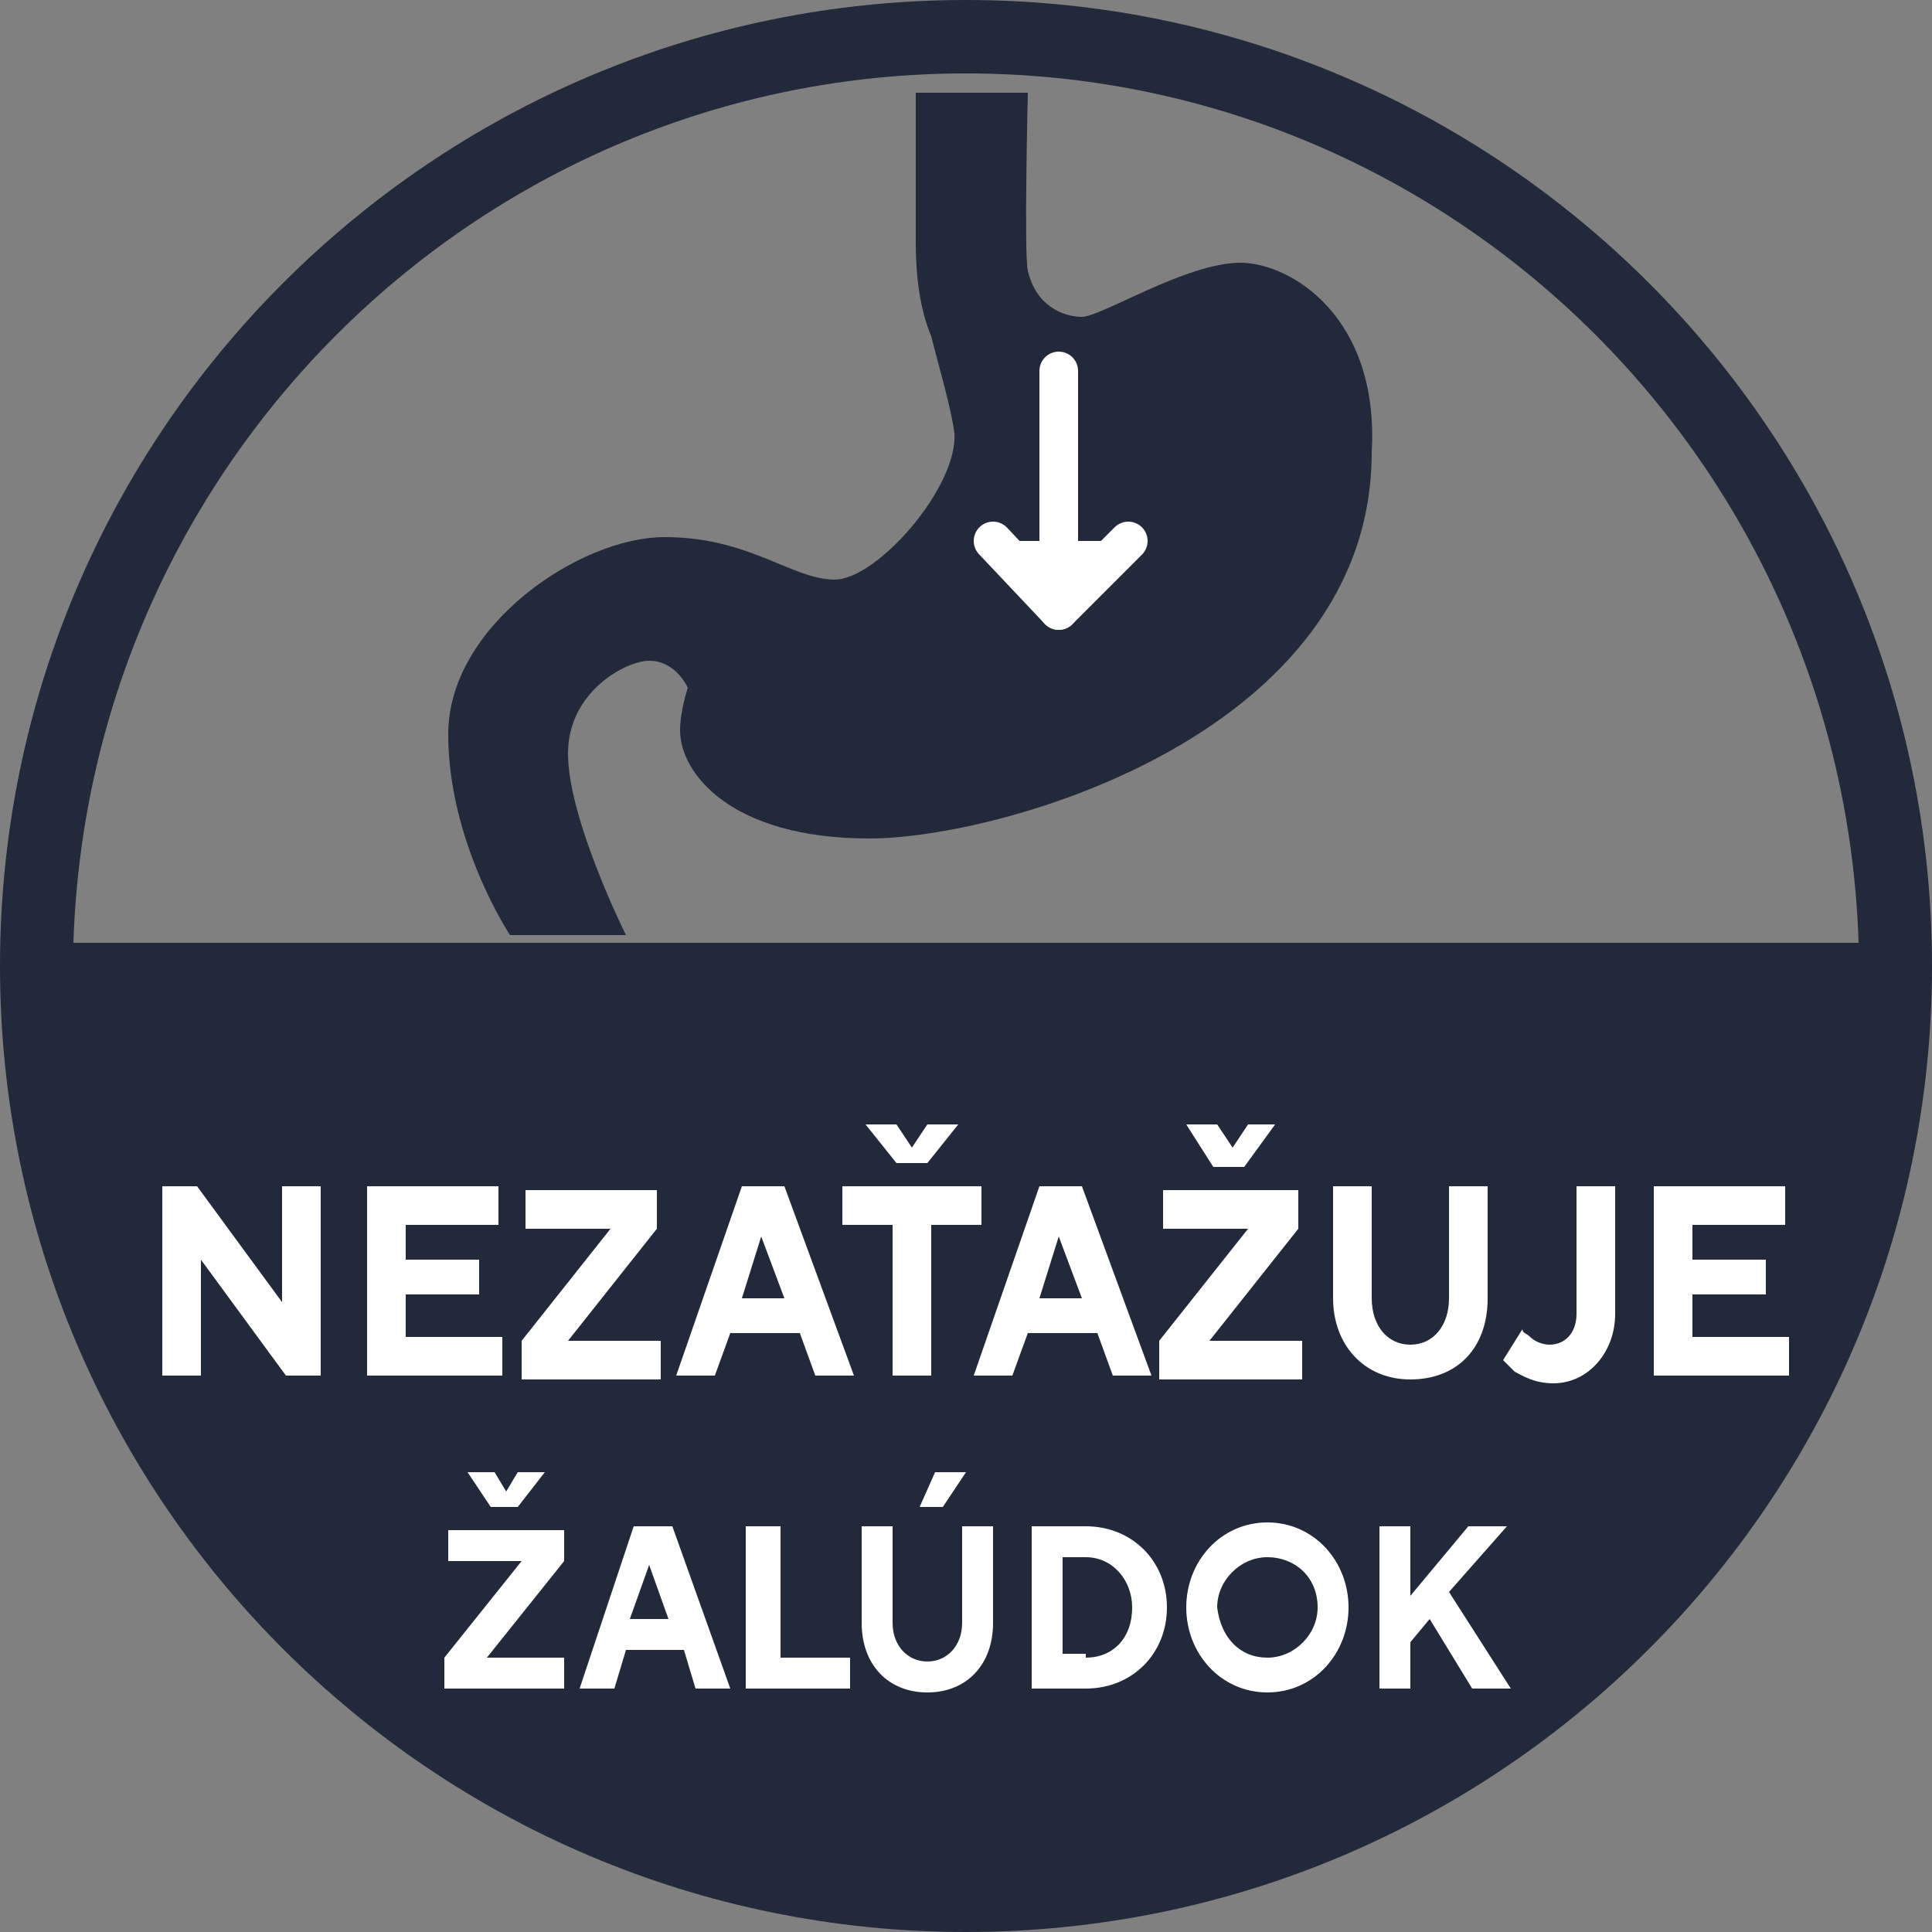 <?xml version="1.0" encoding="utf-8"?>
<!-- Generator: Adobe Illustrator 21.0.0, SVG Export Plug-In . SVG Version: 6.00 Build 0)  -->
<svg version="1.1" id="Layer_1" xmlns="http://www.w3.org/2000/svg" xmlns:xlink="http://www.w3.org/1999/xlink" x="0px" y="0px"
	 viewBox="0 0 50 50" style="enable-background:new 0 0 50 50;" xml:space="preserve">
<rect x="0" y="0" width="50" height="50" fill="#808080" stroke="none"/>
<style type="text/css">
	.st0{fill:#21293B;}
	.st1{fill:#FFFFFF;}
	.st2{fill:#FFFFFF;stroke:#FFFFFF;stroke-width:3;stroke-miterlimit:10;}
	.st3{fill:#252E40;}
	.st4{fill:#232B3D;}
	.st5{fill:none;stroke:#231F20;stroke-miterlimit:10;}
	.st6{fill:none;stroke:#231F20;stroke-width:0.75;stroke-miterlimit:10;}
	.st7{fill:#21293B;stroke:#21293B;stroke-linecap:round;stroke-linejoin:round;stroke-miterlimit:10;}
	.st8{fill:#FFFFFF;stroke:#FFFFFF;stroke-linecap:round;stroke-linejoin:round;stroke-miterlimit:10;}
	.st9{fill:#21293B;stroke:#21293B;stroke-miterlimit:10;}
</style>
<g>
	<path class="st0" d="M25,0C11.2,0,0,11.2,0,25c0,13.8,11.2,25,25,25c13.8,0,25-11.2,25-25C50,11.2,38.8,0,25,0z M25,1.9
		c12.5,0,22.7,10,23.1,22.5H1.9C2.3,11.9,12.5,1.9,25,1.9z"/>
</g>
<g>
	<path class="st0" d="M32.1,6.8c-1.4,0-3.6,1.4-4.1,1.4c-0.5,0-1.2-0.3-1.4-1.2c-0.1-0.4,0-4.6,0-4.6h-2.9v3.9
		c0,0.8,0.1,1.7,0.4,2.4c0.2,0.8,0.5,1.8,0.6,2.5c0.1,1.4-2,3.8-3.1,3.8c-1.1,0-2.2-1.1-4.4-1.1s-5.6,2.3-5.6,5.1s1.6,5.2,1.6,5.2h3
		c0,0-1.5-3-1.5-4.7c0-1.6,1.5-2.4,2.1-2.4c0.7,0,1,0.7,1,0.7s-0.2,0.6-0.2,1.1c0,1.1,1.3,2.8,4.9,2.8c3.4,0,13-2.7,13-10
		C35.7,8.2,33.4,6.8,32.1,6.8z"/>
</g>
<polyline class="st8" points="29.2,14 27.4,15.8 25.7,14 "/>
<line class="st8" x1="27.4" y1="15.8" x2="27.4" y2="9.6"/>
<g>
	<path class="st1" d="M4.2,30.7h0.9l2.2,3v-3h1v4.9H7.4l-2.2-3v3h-1V30.7z"/>
	<path class="st1" d="M9.5,30.7h3.4v1h-2.4v0.9h1.9v0.9h-1.9v1.1h2.5v1H9.5V30.7z"/>
	<path class="st1" d="M13.5,34.7l2.3-2.9h-2.2v-1H17v1l-2.3,2.9h2.4v1h-3.6V34.7z"/>
	<path class="st1" d="M19.2,30.7h1.1l1.8,4.9h-1l-0.4-1.1h-1.8l-0.4,1.1h-1L19.2,30.7z M20.3,33.6L19.7,32h0l-0.5,1.6H20.3z"/>
	<path class="st1" d="M23.1,31.7h-1.3v-1h3.6v1h-1.3v3.9h-1V31.7z M22.4,29.1h0.8l0.4,0.6l0.4-0.6h0.8L24,30.1h-0.8L22.4,29.1z"/>
	<path class="st1" d="M26.9,30.7H28l1.8,4.9h-1l-0.4-1.1h-1.8l-0.4,1.1h-1L26.9,30.7z M28,33.6L27.4,32h0l-0.5,1.6H28z"/>
	<path class="st1" d="M30,34.7l2.3-2.9h-2.2v-1h3.5v1l-2.3,2.9h2.4v1H30V34.7z M30.7,29.1h0.8l0.4,0.6l0.4-0.6H33l-0.8,1.1h-0.8
		L30.7,29.1z"/>
	<path class="st1" d="M34.5,30.7h1v2.9c0,0.7,0.4,1.2,1,1.2c0.6,0,1-0.5,1-1.2v-2.9h1v2.9c0,1.3-0.8,2.1-2,2.1s-2-0.9-2-2.1V30.7z"
		/>
	<path class="st1" d="M39.4,34.4c0,0.1,0.1,0.1,0.2,0.2c0.1,0.1,0.3,0.2,0.5,0.2c0.4,0,0.7-0.3,0.7-0.8v-3.3h1V34
		c0,1-0.7,1.8-1.6,1.8c-0.5,0-0.8-0.2-1-0.3c-0.1-0.1-0.2-0.2-0.3-0.3L39.4,34.4z"/>
	<path class="st1" d="M42.8,30.7h3.4v1h-2.4v0.9h1.9v0.9h-1.9v1.1h2.5v1h-3.5V30.7z"/>
	<path class="st1" d="M11.5,42.9l2-2.5h-1.9v-0.8h3v0.8l-2,2.5h2v0.8h-3.1V42.9z M12.1,38.1h0.7l0.3,0.5l0.3-0.5h0.7L13.4,39h-0.7
		L12.1,38.1z"/>
	<path class="st1" d="M16.4,39.5h1l1.5,4.2h-0.9l-0.3-1h-1.5l-0.3,1h-0.9L16.4,39.5z M17.3,41.9l-0.5-1.4h0l-0.5,1.4H17.3z"/>
	<path class="st1" d="M19.4,39.5h0.8v3.4H22v0.8h-2.7V39.5z"/>
	<path class="st1" d="M22.3,39.5h0.8V42c0,0.6,0.4,1,0.9,1c0.5,0,0.9-0.4,0.9-1v-2.5h0.8V42c0,1.1-0.7,1.8-1.7,1.8
		c-1,0-1.7-0.7-1.7-1.8V39.5z M24.2,38.1H25L24.4,39h-0.6L24.2,38.1z"/>
	<path class="st1" d="M26.7,39.5h1.4c1.2,0,2.1,0.9,2.1,2.1c0,1.2-0.9,2.1-2.1,2.1h-1.4V39.5z M28.1,42.9c0.7,0,1.2-0.5,1.2-1.3
		c0-0.7-0.5-1.3-1.2-1.3h-0.6v2.5H28.1z"/>
	<path class="st1" d="M32.8,39.4c1.2,0,2.1,1,2.1,2.2c0,1.2-0.9,2.2-2.1,2.2s-2.1-1-2.1-2.2C30.7,40.4,31.6,39.4,32.8,39.4z
		 M32.8,42.9c0.7,0,1.3-0.6,1.3-1.3c0-0.8-0.6-1.3-1.3-1.3s-1.3,0.6-1.3,1.3C31.6,42.4,32.1,42.9,32.8,42.9z"/>
	<path class="st1" d="M35.7,39.5h0.8v1.8l1.5-1.8h1l-1.5,1.7l1.6,2.5h-1L37,41.9l-0.5,0.6v1.2h-0.8V39.5z"/>
</g>
</svg>

